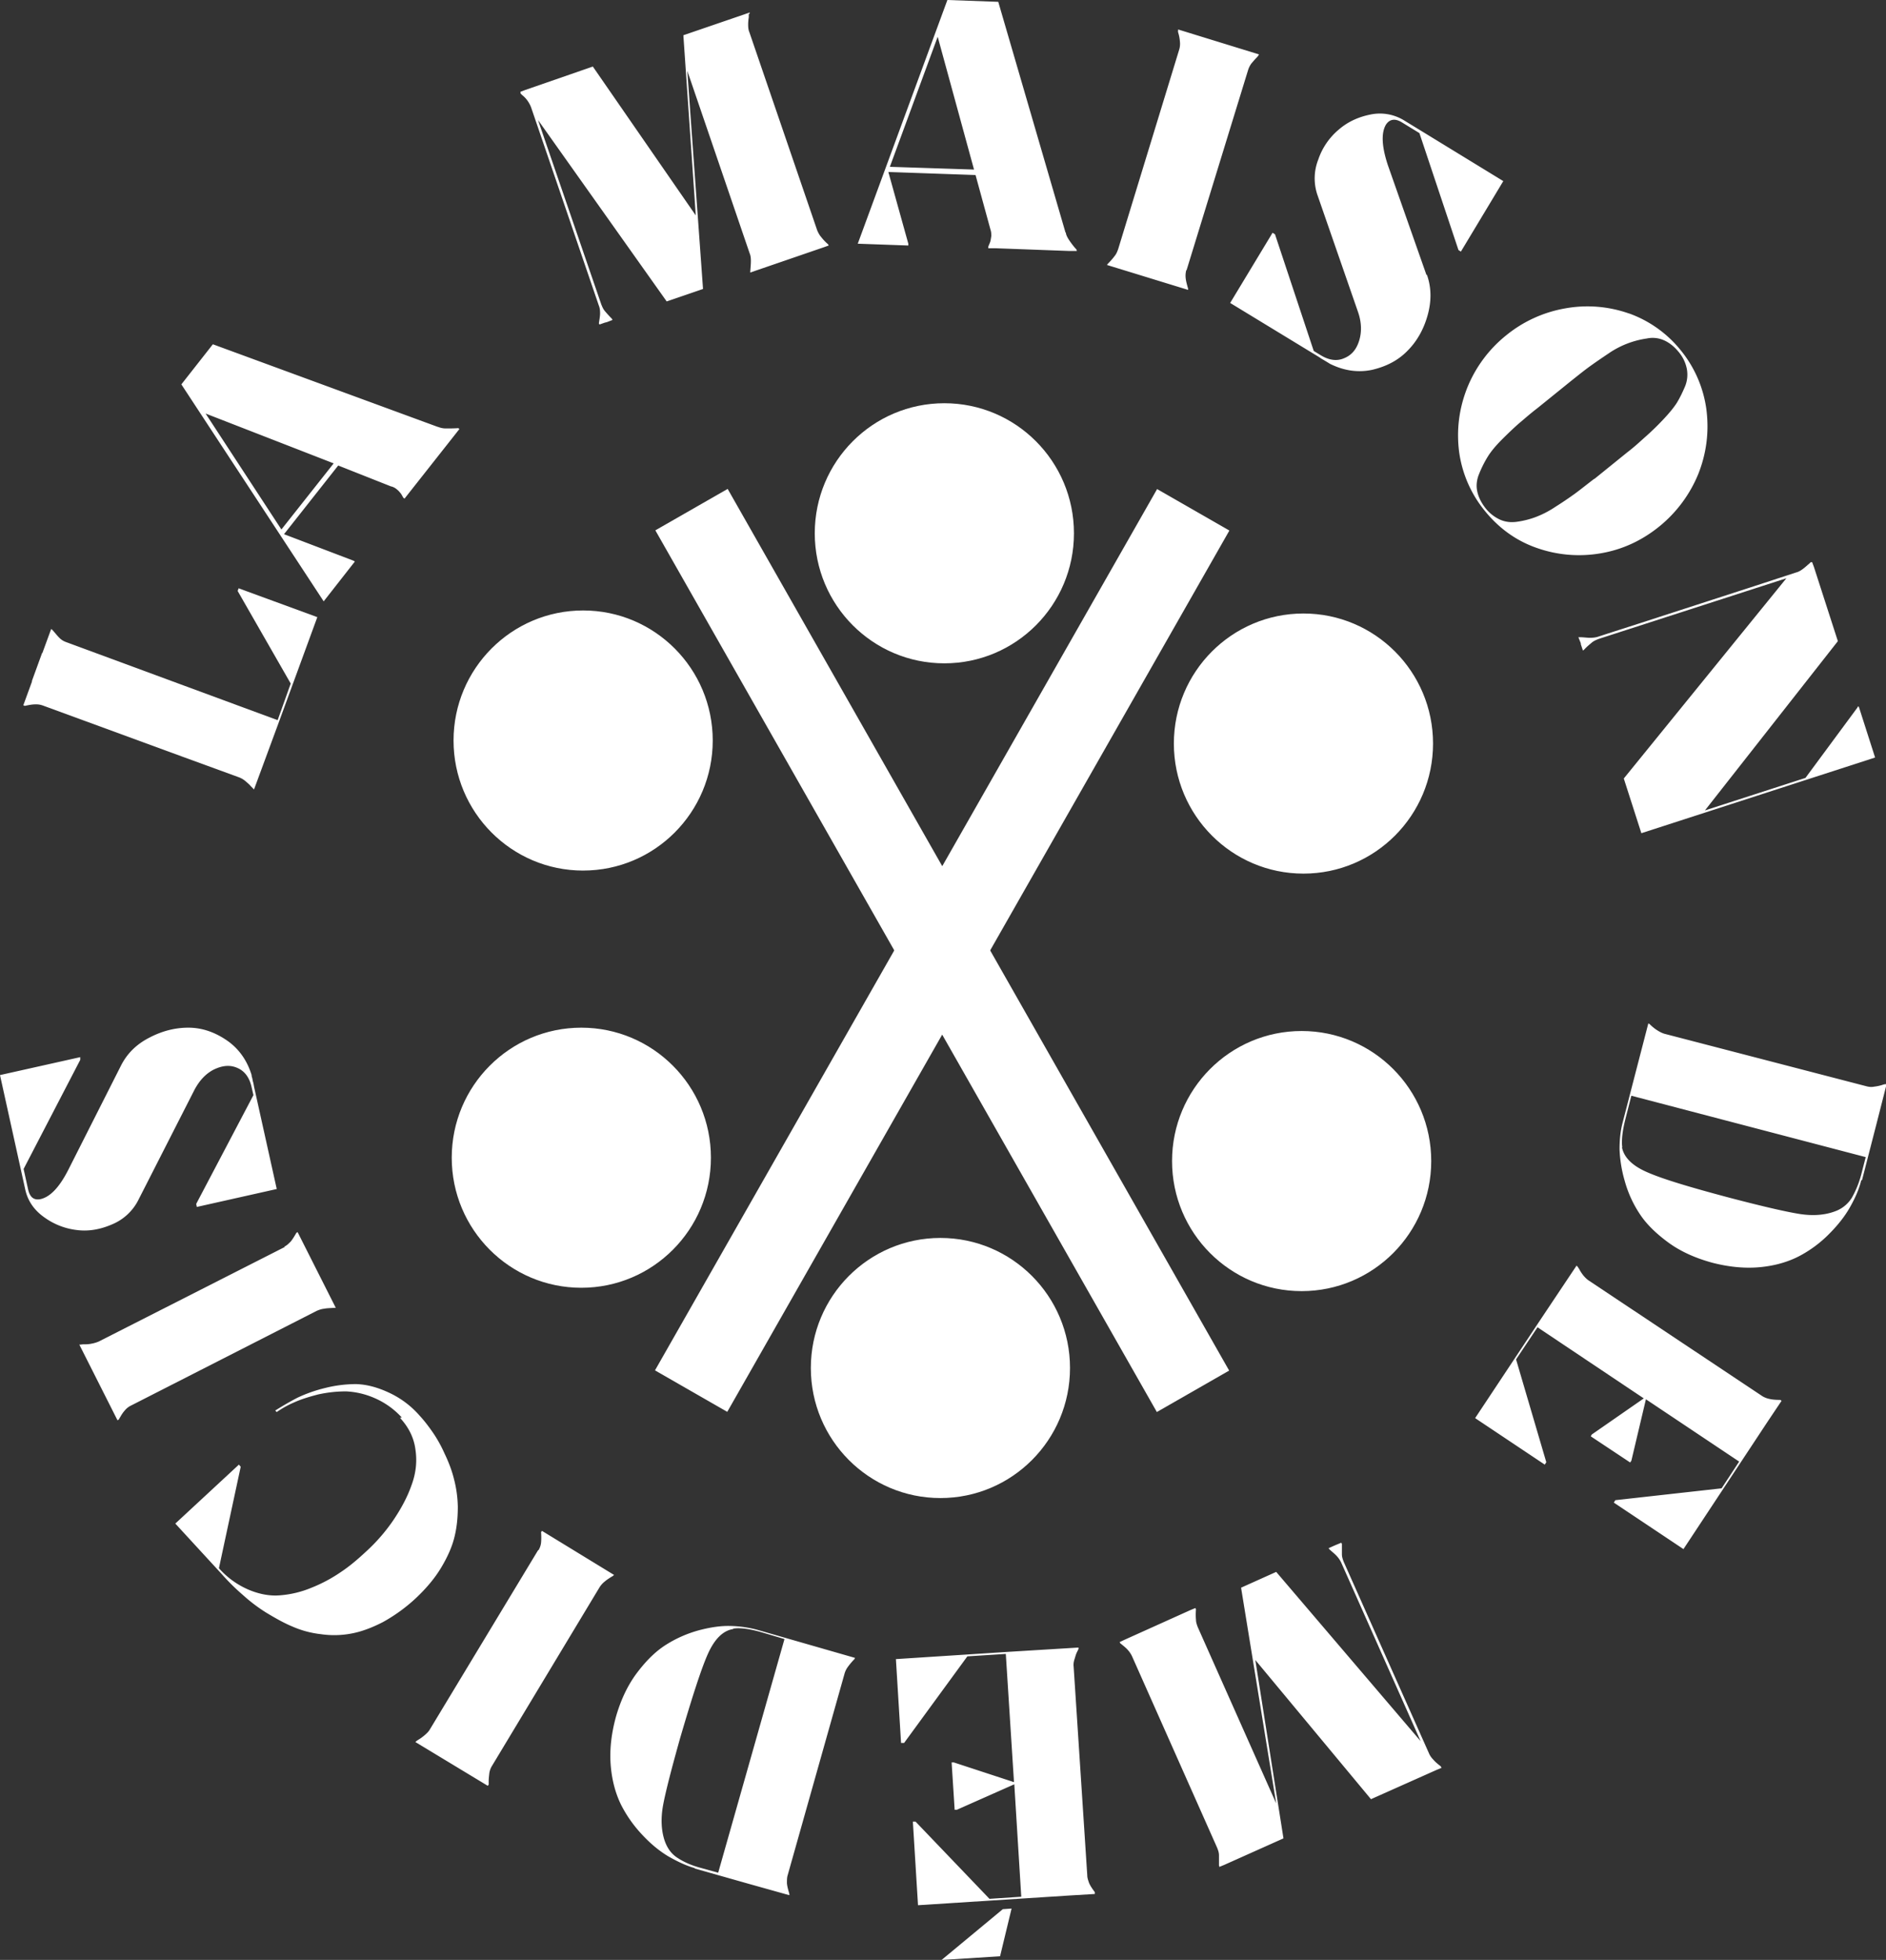 <svg width="129" height="134" fill="none" xmlns="http://www.w3.org/2000/svg">
    <rect width="100%" height="100%" fill="#333333" stroke="none"/>
    <g clip-path="url(#clip0_827_11098)" fill="#fff">
        <path d="M89.03 88.274c4.896 0 8.864-3.981 8.864-8.892 0-4.91-3.968-8.892-8.863-8.892-4.896 0-8.864 3.981-8.864 8.892 0 4.91 3.968 8.892 8.864 8.892zm.125-28.545c4.895 0 8.863-3.981 8.863-8.892 0-4.91-3.968-8.892-8.863-8.892-4.896 0-8.864 3.981-8.864 8.892 0 4.91 3.968 8.892 8.864 8.892zM64.593 45.352c4.895 0 8.864-3.98 8.864-8.891s-3.968-8.892-8.864-8.892c-4.895 0-8.864 3.98-8.864 8.892 0 4.91 3.969 8.891 8.864 8.891zM39.886 59.52c4.895 0 8.864-3.98 8.864-8.89 0-4.912-3.968-8.893-8.864-8.893-4.895 0-8.864 3.981-8.864 8.892 0 4.91 3.969 8.892 8.864 8.892zm-.124 28.525c4.895 0 8.864-3.98 8.864-8.892 0-4.91-3.969-8.891-8.864-8.891-4.895 0-8.864 3.98-8.864 8.891s3.969 8.892 8.864 8.892zm24.562 14.377c4.895 0 8.863-3.981 8.863-8.892 0-4.91-3.968-8.892-8.863-8.892-4.896 0-8.864 3.981-8.864 8.892 0 4.91 3.968 8.892 8.864 8.892zM49.771 33.427l-4.946 2.833 34.302 60.28 4.946-2.833-34.302-60.28z"/>
        <path
            d="M79.145 33.437L44.8 93.692l4.944 2.836 34.344-60.255-4.944-2.836zM19.902 46.765l-3.645-6.357.062-.187 5.385 1.973-2.672 7.292-1.657 4.488-.062-.062-.165-.167c-.083-.103-.207-.207-.352-.332a1.47 1.47 0 00-.456-.27l-3.873-1.413-9.526-3.49a1.356 1.356 0 00-.518-.083c-.207 0-.435.041-.725.104l-.103-.042.6-1.641h-.02l.704-1.932h.02l.601-1.641.083.062c.186.208.331.395.476.54.145.145.29.229.456.29l8.056 2.972 6.42 2.368.89-2.493.021.02zm11.535-17.451l-.31.394-3.148 3.99-.31.394-.084-.062c-.082-.146-.145-.27-.207-.333a1.409 1.409 0 00-.248-.25.953.953 0 00-.352-.186h-.021l-3.624-1.434-3.707 4.696 4.742 1.807.104.062-2.133 2.722-9.734-14.834 2.154-2.742 15.387 5.65h.021a1.4 1.4 0 00.56.105c.227 0 .496 0 .828-.021l.062.062.02-.02zM19.24 36.21l3.583-4.529-8.76-3.407 5.177 7.915v.021zM51.215.955v.229c-.021.125-.042.29-.042.499 0 .207.02.374.083.519l4.639 13.545c.062.146.145.312.27.457a3.4 3.4 0 00.476.499l.041.083-.352.125-4.66 1.6-.352.124v-.083c.02-.27.042-.499.042-.706 0-.208-.021-.374-.083-.52L47.01 4.84l1.076 14.917-2.485.852L36.8 8.206l4.328 12.61c.062.146.124.312.249.458.124.145.269.311.476.519l.041.083-.373.145-.165.042-.352.125-.042-.083c.042-.27.083-.499.083-.686 0-.187-.02-.374-.083-.52L36.324 7.334a2.046 2.046 0 00-.248-.457 1.832 1.832 0 00-.331-.353c-.104-.083-.145-.145-.145-.166v-.083l.331-.125 4.618-1.6 7.041 10.18-.849-12.32L50.925.977l.352-.124v.083l-.062.02zM73.664 17.16h-.518l-5.053-.187h-.497v-.104c.062-.166.124-.29.145-.373.02-.084.041-.208.062-.354 0-.124 0-.27-.042-.394l-1.035-3.781-5.964-.208 1.366 4.903v.124l-3.458-.124L64.8 0l3.48.125 4.597 15.768h.02c.021.166.104.332.228.52a5.4 5.4 0 00.518.664v.104l.02-.02zm-12.778-5.754l5.736.187-2.485-9.08-3.272 8.893h.02zM81.14 18.47a1.47 1.47 0 00-.042.54c.021.207.083.435.166.726v.084l-5.55-1.704.062-.083c.186-.187.331-.353.456-.52.124-.145.186-.311.248-.477l4.183-13.67c.042-.146.063-.333.042-.52a2.636 2.636 0 00-.083-.498c-.041-.146-.062-.208-.041-.229v-.104l5.53 1.704-.042.083s-.063.083-.145.166c-.104.104-.207.229-.332.374a1.574 1.574 0 00-.227.457l-4.204 13.67h-.021zm16.464.332c.31.872.31 1.807.041 2.763-.269.955-.725 1.766-1.367 2.41-.642.665-1.45 1.08-2.423 1.309-.973.207-1.946.062-2.899-.416l-.062-.041-.31-.187c-.104-.063-.228-.125-.332-.208l-6.11-3.719 2.9-4.799.166.104 2.65 7.977.477.291c.58.354 1.118.416 1.594.208.518-.208.85-.602 1.036-1.205.186-.602.165-1.267-.083-1.974l-2.754-7.936a3.504 3.504 0 01.041-2.472 4.585 4.585 0 011.388-2.036c.62-.54 1.346-.872 2.174-1.039a3.162 3.162 0 012.299.395l6.793 4.155-2.9 4.82-.165-.104L97.086 9.1l-1.222-.748c-.455-.27-.828-.208-1.077.187-.331.581-.269 1.516.145 2.763l2.63 7.479.042.02zm13.793 2.618a8.004 8.004 0 013.583 2.554 8.095 8.095 0 011.739 4.052c.187 1.516 0 2.97-.559 4.383a9.025 9.025 0 01-2.651 3.574c-1.201.976-2.547 1.6-4.038 1.849a8.685 8.685 0 01-4.37-.374c-1.429-.499-2.609-1.372-3.562-2.556a8.094 8.094 0 01-1.74-4.03c-.186-1.496 0-2.95.56-4.363a8.828 8.828 0 012.65-3.573 8.769 8.769 0 014.039-1.85 8.528 8.528 0 014.39.354l-.041-.02zm-2.34 11.322l2.236-1.808c.518-.395.911-.768 1.263-1.08.353-.312.746-.686 1.16-1.122.414-.436.746-.831.974-1.184.227-.374.414-.769.579-1.164a2.13 2.13 0 00.104-1.184 2.566 2.566 0 00-.559-1.142c-.29-.354-.621-.624-.994-.79a1.91 1.91 0 00-1.181-.125 6.15 6.15 0 00-2.609 1.018c-.497.333-.953.645-1.325.915-.373.27-.808.623-1.305 1.017l-2.237 1.808c-.518.395-.932.769-1.284 1.06-.352.311-.745.685-1.16 1.1-.414.416-.745.81-.973 1.185a7.62 7.62 0 00-.58 1.163c-.165.395-.207.81-.124 1.184.083.395.269.769.559 1.143a2.7 2.7 0 00.994.79c.373.166.766.207 1.181.145a6.034 6.034 0 001.242-.312 6.61 6.61 0 001.367-.706c.497-.312.953-.623 1.325-.893.373-.27.808-.624 1.326-1.018h.021zm17.976 15.602l.103-.042 1.118 3.49-15.987 5.174-1.202-3.74 11.121-13.69-12.86 4.154c-.145.063-.311.125-.456.25-.145.124-.331.27-.518.477l-.082.063-.145-.437v-.062l-.166-.415h.083c.269 0 .518.041.704.041.186 0 .373-.02.518-.062l.704-.229 2.133-.685 7.952-2.577 2.03-.664.766-.25c.166-.041.311-.124.476-.249.145-.104.27-.228.373-.311.104-.084.145-.146.166-.146h.083l.124.333 1.636 5.069-9.091 11.571 6.875-2.222 3.562-4.82-.02-.021zm.269 32.368c-.145.602-.415 1.204-.767 1.828-.352.623-.828 1.225-1.429 1.828a8.299 8.299 0 01-2.008 1.496c-.746.394-1.636.664-2.672.768-1.035.104-2.133 0-3.272-.29-1.16-.312-2.195-.77-3.044-1.392-.849-.624-1.512-1.268-1.968-1.974a7.845 7.845 0 01-1.015-2.244 8.88 8.88 0 01-.352-2.16c0-.665.063-1.247.207-1.808l1.761-6.793.083.041c.186.187.372.333.538.436.166.104.331.188.476.23l13.834 3.593c.166.042.332.063.539.02.186-.02.352-.061.497-.103.124-.041.207-.062.228-.062h.103l-.725 2.846-.952 3.698-.062.041zm-16.361-2.265c.145.706.725 1.267 1.74 1.704 1.035.457 2.961 1.038 5.798 1.786 2.154.561 3.687.914 4.598 1.06.911.145 1.719.083 2.402-.166a2.25 2.25 0 001.181-.935c.248-.437.476-.956.642-1.58l.31-1.204-16.029-4.197-.414 1.62c-.207.832-.269 1.476-.207 1.912h-.021zm-7.248 14.481l2.071 7.042-.103.167-4.764-3.18 4.287-6.46 2.651-3.968.062.062s.062.083.125.187c.062.125.145.25.269.416.124.145.248.27.373.353l11.887 7.915c.145.083.29.146.497.187.186.042.414.062.725.062l.083.063-.974 1.454-5.736 8.684-4.764-3.179.104-.166 7.269-.81 1.201-1.828-6.378-4.26-.994 4.198-.083.124-2.692-1.787.062-.124 3.562-2.472-7.269-4.862-1.471 2.202v-.02zM83.377 127.58v-.727c0-.207-.062-.353-.124-.519l-5.82-13.088a1.777 1.777 0 00-.29-.437c-.124-.145-.31-.291-.518-.457l-.041-.083.352-.166 4.473-2.015.352-.146.042.083c-.02.27-.02.499 0 .707 0 .187.062.353.124.519l5.364 12.05-2.403-14.751 2.403-1.08 9.878 11.572-5.426-12.195a1.777 1.777 0 00-.29-.437c-.124-.145-.31-.29-.517-.477l-.062-.083.372-.167.145-.062.352-.145.042.083v.706c0 .187.062.353.124.519l5.84 13.11c.062.145.166.29.29.415.124.145.249.249.352.332.104.084.166.125.166.146l.041.083-.352.145-4.473 1.995-7.911-9.515 1.926 12.195-4.038 1.807-.353.146v-.083l-.02.02zm-21.538-8.414h-.208l-.352-5.733 7.725-.499 4.763-.291v.104l-.103.208c-.063.124-.104.27-.166.478-.062.186-.083.353-.062.519l.932 14.272c0 .167.062.333.124.52.083.187.207.374.393.623v.125l-1.74.104-10.354.664-.352-5.713h.186l5.054 5.277 2.174-.145-.476-7.687-3.935 1.745h-.145l-.207-3.241h.145l4.121 1.35-.56-8.767-2.63.167-4.327 5.92zM64.406 134l4.184-3.469.6-.042-.787 3.262-3.976.249h-.02zm-16.878-6.274c-.6-.166-1.2-.457-1.822-.81-.621-.374-1.201-.852-1.781-1.475a8.814 8.814 0 01-1.45-2.057c-.373-.769-.621-1.662-.704-2.701-.083-1.039.041-2.14.352-3.282.332-1.164.808-2.182 1.45-3.033.642-.852 1.305-1.496 2.009-1.933a8.243 8.243 0 012.236-.976c.787-.208 1.512-.312 2.154-.291a7.876 7.876 0 011.781.249l6.73 1.933-.04.083a4.894 4.894 0 00-.456.54 1.438 1.438 0 00-.228.478l-3.894 13.794c-.04.146-.04.333-.04.52.02.187.061.353.103.498.041.146.062.208.062.229v.083l-2.817-.789-3.665-1.039.02-.021zm2.63-16.35c-.704.104-1.284.685-1.74 1.703-.455 1.018-1.076 2.951-1.904 5.776-.601 2.14-.995 3.677-1.16 4.571-.166.914-.124 1.724.103 2.409.187.541.477.935.912 1.205.414.27.932.499 1.553.665l1.201.333 4.535-15.977-1.615-.477c-.828-.229-1.47-.312-1.905-.229l.02.021zm-13.316-5.402c.083-.145.145-.311.166-.498.02-.208.02-.457 0-.727l.062-.083 4.929 3.012-.063.062c-.248.146-.434.27-.58.395a1.577 1.577 0 00-.352.395l-7.372 12.236a1.295 1.295 0 00-.166.499c-.02.187-.041.353-.041.519v.229l-.062.083-4.95-2.992.062-.062s.083-.062.187-.125c.103-.062.248-.166.393-.291.145-.124.27-.249.352-.394l7.393-12.237.042-.021zm-9.36-9.058a5.422 5.422 0 00-1.864-1.33 5.492 5.492 0 00-1.947-.457c-.62 0-1.242.063-1.905.208-.642.166-1.18.333-1.636.54a6.666 6.666 0 00-1.201.665l-.104-.104c.497-.311.994-.602 1.512-.872a9.867 9.867 0 011.885-.665 8.702 8.702 0 012.133-.27c.704.02 1.429.208 2.195.56a6.272 6.272 0 012.154 1.6c.29.312.58.686.87 1.102.29.415.58.914.828 1.475.27.56.497 1.142.642 1.724a8.1 8.1 0 01.27 1.932c0 .706-.063 1.392-.229 2.057-.165.685-.476 1.371-.91 2.098-.436.727-1.015 1.413-1.72 2.078a11.326 11.326 0 01-2.257 1.641c-.766.395-1.491.665-2.175.789a6.278 6.278 0 01-2.07.042 6.704 6.704 0 01-1.947-.52c-.6-.249-1.18-.581-1.802-.955a11.41 11.41 0 01-1.615-1.226 14.656 14.656 0 01-1.408-1.392l-3.19-3.469 4.35-4.031.123.146-1.49 6.939a5.713 5.713 0 002.05 1.475c.745.311 1.47.436 2.153.374a6.958 6.958 0 002.134-.52 10.1 10.1 0 001.988-1.059c.6-.395 1.16-.873 1.718-1.392a12.246 12.246 0 001.885-2.161c.518-.769.953-1.558 1.243-2.389.31-.831.393-1.641.269-2.452-.104-.81-.476-1.537-1.056-2.16l.124-.02zM19.467 85.22c.145-.063.27-.187.414-.333.124-.145.249-.353.394-.602l.082-.042 2.61 5.173h-.104c-.269.021-.497.021-.704.063-.186.02-.352.083-.497.145L8.946 96.106a1.22 1.22 0 00-.414.332 2.2 2.2 0 00-.29.416c-.083.124-.103.187-.124.207l-.083.042-2.61-5.173h.104s.083-.02.228-.02c.145 0 .29 0 .497-.042a2.37 2.37 0 00.497-.146l12.716-6.46v-.042zM8.263 72.88c.414-.832 1.056-1.476 1.947-1.933.87-.457 1.76-.685 2.671-.685.912 0 1.781.29 2.61.852.828.56 1.408 1.37 1.719 2.389v.062c.041.125.062.228.082.353.042.125.063.25.083.374l1.554 7.001-5.468 1.226-.041-.208 3.914-7.437-.124-.54c-.145-.665-.477-1.101-.953-1.31-.497-.228-1.015-.186-1.595.084-.559.27-1.014.748-1.366 1.413L9.485 82a3.52 3.52 0 01-1.802 1.703c-.807.353-1.615.499-2.423.395a4.73 4.73 0 01-2.236-.873c-.705-.498-1.14-1.142-1.305-1.932L0 73.503l5.488-1.226v.187l-3.873 7.458.311 1.413c.124.54.414.748.87.644.663-.166 1.284-.831 1.884-2.015l3.583-7.085z"/>
    </g>
    <defs>
        <clipPath id="clip0_827_11098">
            <path fill="#fff" d="M0 0h129v134H0z"/>
        </clipPath>
    </defs>
</svg>
